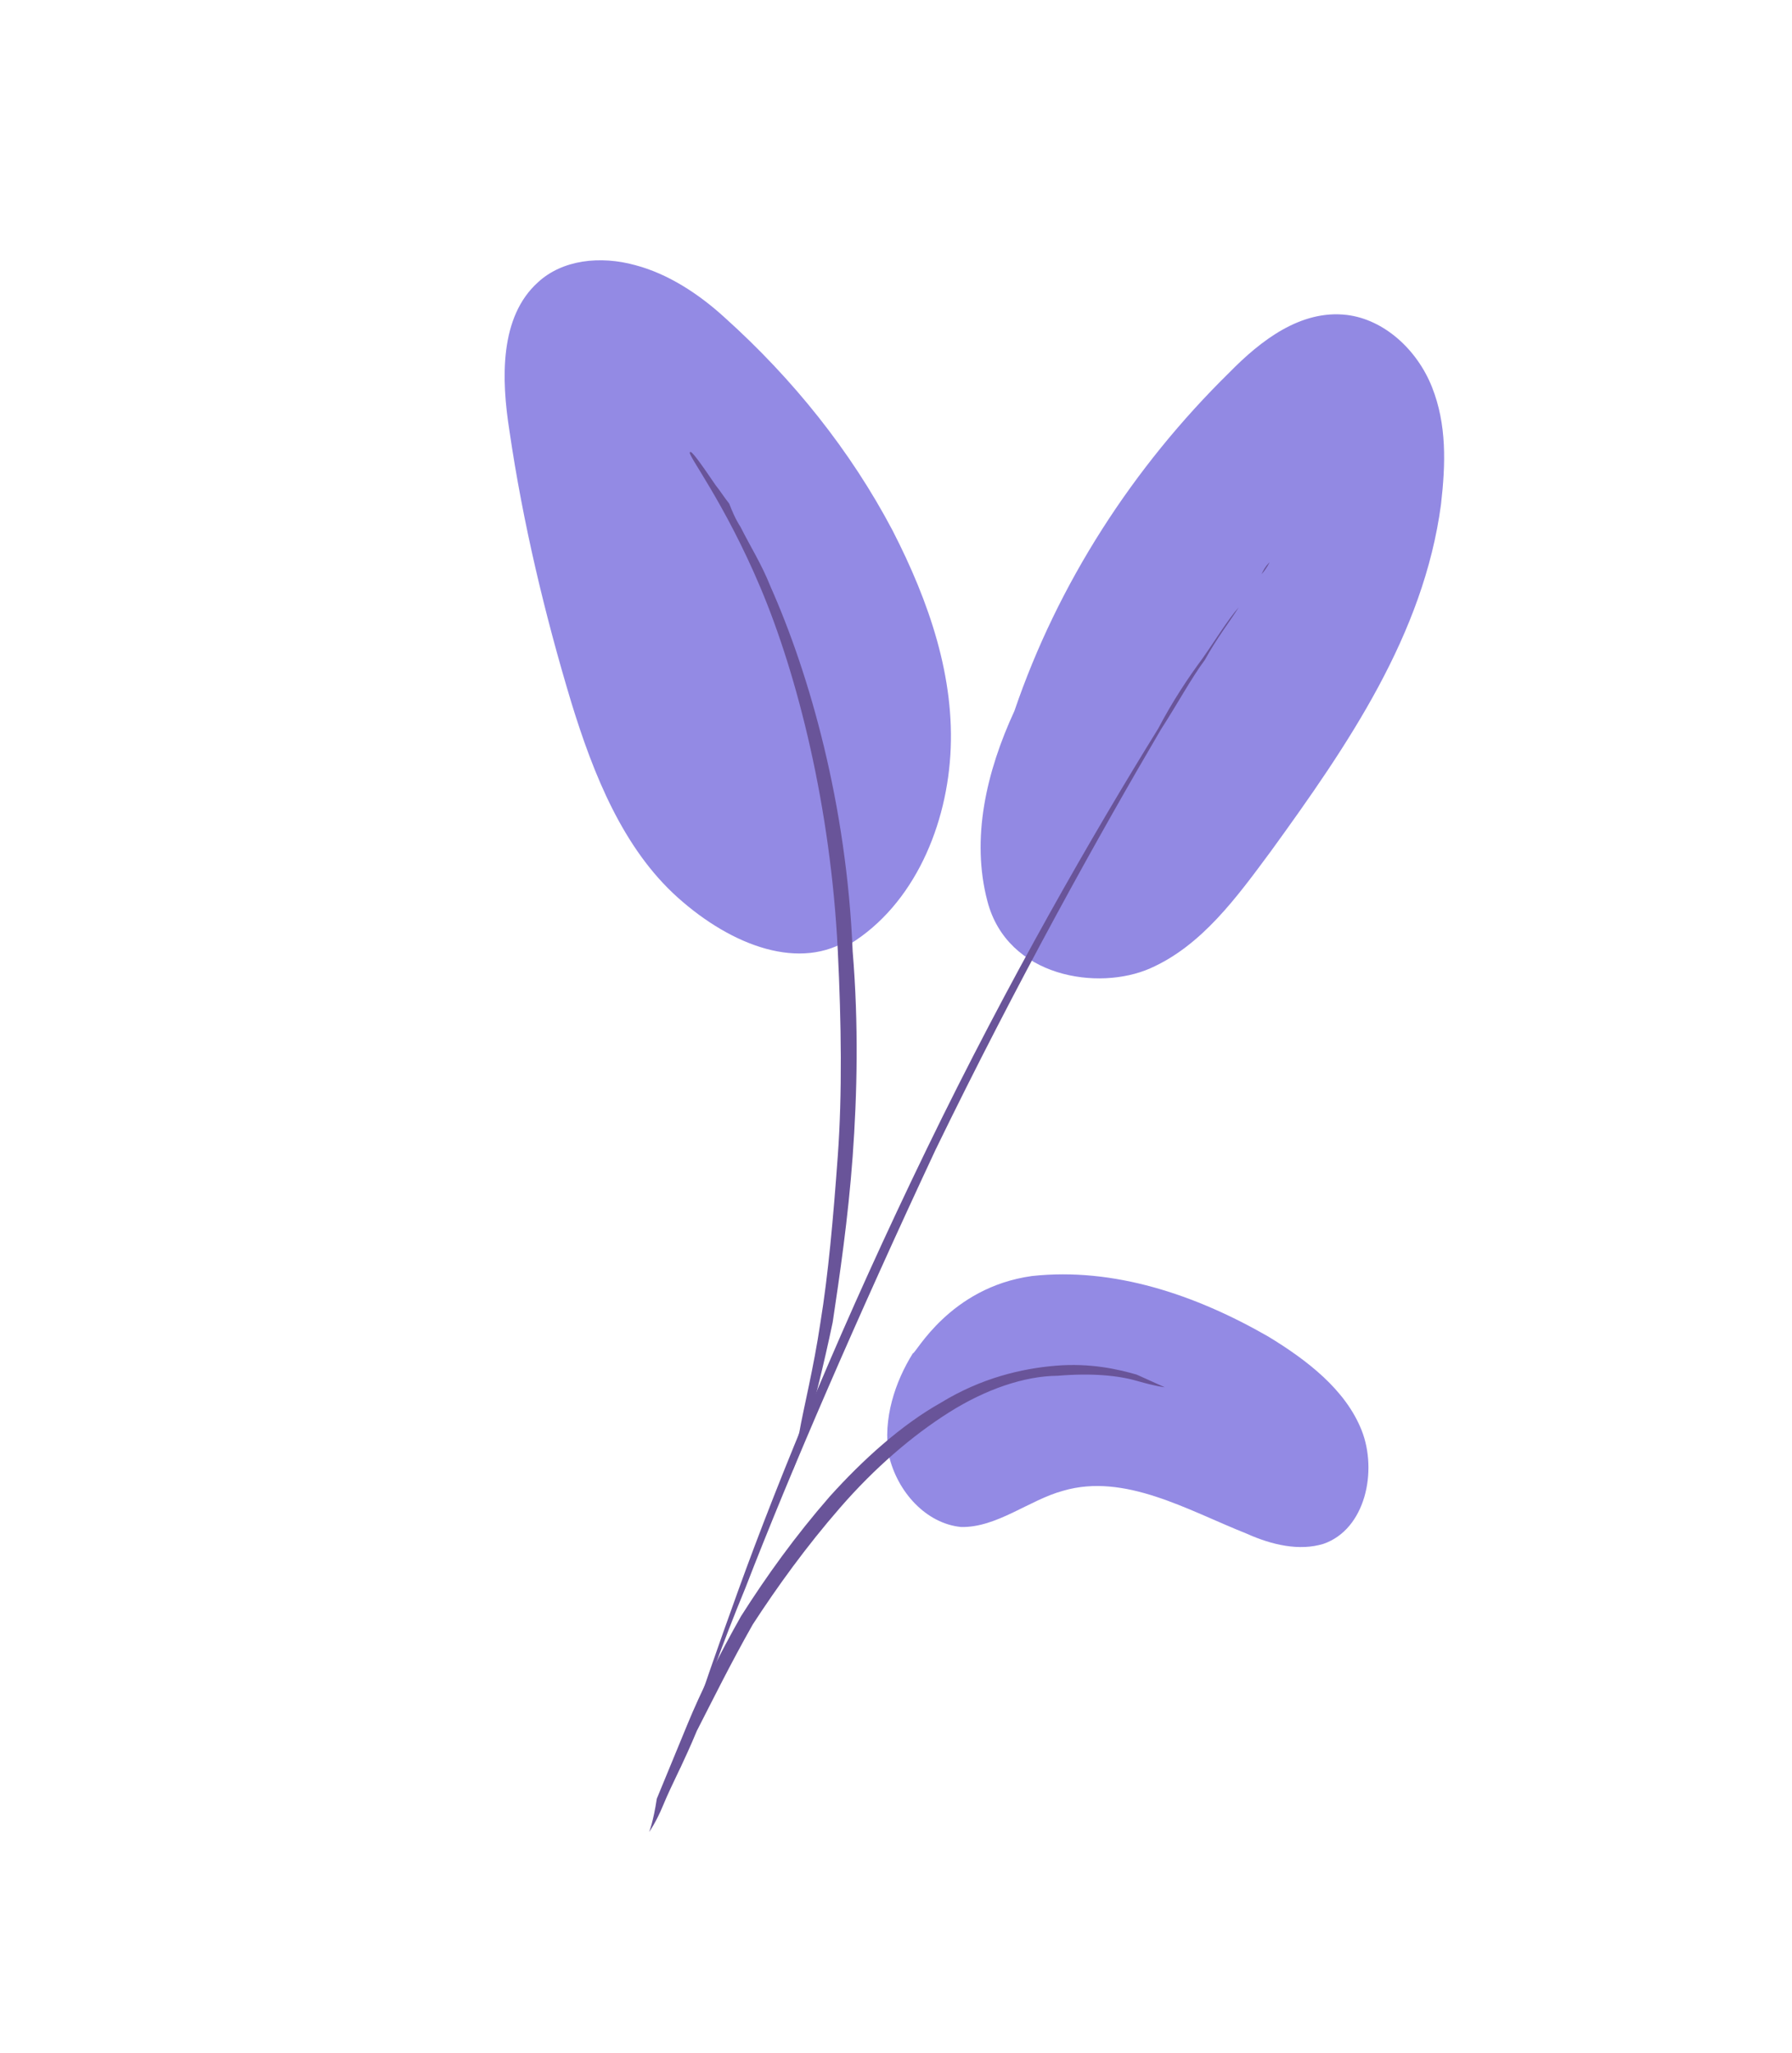 <?xml version="1.0" encoding="UTF-8"?> <svg xmlns="http://www.w3.org/2000/svg" width="110" height="126" viewBox="0 0 110 126" fill="none"> <path d="M60.611 55.317C61.832 60.008 67.427 60.835 70.599 59.441C73.771 58.047 75.927 55.065 78.017 52.243C82.748 45.715 87.387 38.959 88.453 30.969C88.743 28.465 88.811 26.048 87.9 23.756C86.989 21.463 84.969 19.612 82.674 19.331C79.843 18.996 77.388 20.902 75.468 22.86C69.552 28.665 64.938 35.809 62.268 43.641C60.541 47.38 59.597 51.472 60.611 55.317Z" fill="#938AE4"></path> <g opacity="0.2"> <g opacity="0.2"> <path opacity="0.2" d="M60.611 55.317C61.832 60.008 67.427 60.835 70.599 59.441C73.771 58.047 75.927 55.065 78.017 52.243C82.748 45.715 87.387 38.959 88.453 30.969C88.743 28.465 88.811 26.048 87.9 23.756C86.989 21.463 84.969 19.612 82.674 19.331C79.843 18.996 77.388 20.902 75.468 22.86C69.552 28.665 64.938 35.809 62.268 43.641C60.541 47.38 59.597 51.472 60.611 55.317Z" fill="#37284B"></path> </g> </g> <path d="M63.349 78.324C68.368 77.778 73.382 79.471 77.849 82.038C80.205 83.47 82.586 85.286 83.579 87.786C84.571 90.285 83.823 93.87 81.24 94.763C79.761 95.219 78.076 94.835 76.522 94.137C72.882 92.688 69.037 90.401 65.26 91.505C63.184 92.066 61.183 93.78 58.992 93.729C56.866 93.521 55.081 91.599 54.556 89.309C54.185 87.089 54.943 84.816 56.036 83.067C56.192 83.136 58.264 79.026 63.349 78.324Z" fill="#938AE4"></path> <path d="M51.78 58.18C55.863 55.9 58.042 51.077 58.337 46.341C58.633 41.605 57.046 36.957 54.795 32.572C52.208 27.661 48.672 23.258 44.498 19.504C42.89 18.031 40.997 16.803 38.998 16.276C36.843 15.68 34.518 15.943 33.021 17.329C30.666 19.451 30.762 23.24 31.275 26.467C32.094 32.08 33.446 37.745 35.084 43.165C36.425 47.515 38.234 52.076 41.604 55.093C44.975 58.11 49.153 59.618 52.197 57.619" fill="#938AE4"></path> <path d="M39.845 112.452C39.845 112.452 40.263 111.888 40.72 110.778C41.243 109.509 41.988 108.151 42.772 106.248C43.713 104.415 44.85 102.106 46.209 99.709C47.724 97.382 49.461 94.967 51.576 92.535C53.691 90.103 55.988 88.129 58.245 86.701C60.503 85.274 62.877 84.463 64.924 84.446C67.037 84.27 68.641 84.429 69.801 84.764C70.961 85.099 71.496 85.152 71.496 85.152C71.496 85.152 70.87 84.87 69.775 84.376C68.615 84.041 66.92 83.653 64.808 83.829C62.695 84.005 60.23 84.586 57.751 86.102C55.337 87.459 52.974 89.591 50.925 91.865C48.809 94.297 47.073 96.712 45.492 99.197C44.133 101.594 42.997 103.903 42.212 105.807C41.428 107.711 40.774 109.297 40.317 110.407C40.106 111.818 39.845 112.452 39.845 112.452Z" fill="#695499"></path> <path d="M41.538 109.038C41.538 109.038 41.669 108.718 41.867 108.24C42.131 107.601 42.395 106.963 42.633 105.935C43.266 103.949 44.295 101.005 45.746 97.494C48.49 90.4 52.605 80.892 57.431 70.567C62.414 60.312 67.476 51.225 71.259 44.781C72.3 43.166 73.118 41.639 73.961 40.503C74.712 39.136 75.489 38.159 76.043 37.271C76.597 36.383 77.018 35.815 77.44 35.247C77.796 34.838 77.927 34.519 77.927 34.519C77.927 34.519 77.638 34.768 77.44 35.247C77.018 35.815 76.597 36.383 76.043 37.271C75.332 38.089 74.712 39.136 73.803 40.432C72.96 41.569 71.984 43.025 71.101 44.711C67.16 51.085 61.941 60.102 56.891 70.516C51.841 80.931 47.884 90.509 45.298 97.673C44.005 101.255 43.042 104.038 42.343 106.184C42.105 107.212 41.841 107.85 41.735 108.559C41.603 108.878 41.538 109.038 41.538 109.038Z" fill="#695499"></path> <path d="M48.68 90.217C48.68 90.217 49.006 89.425 49.504 87.769C49.935 86.271 50.538 83.91 51.114 81.162C51.535 78.343 52.06 74.819 52.339 70.996C52.617 67.173 52.713 62.891 52.34 58.398C51.973 49.395 49.701 41.413 47.296 36.003C46.75 34.629 46.074 33.572 45.462 32.356C45.124 31.827 44.942 31.369 44.76 30.911C44.513 30.611 44.175 30.083 43.928 29.783C43.004 28.426 42.418 27.598 42.353 27.757C42.131 27.845 44.448 30.77 46.696 36.109C48.945 41.448 50.995 49.518 51.428 58.363C51.644 62.785 51.704 67.137 51.426 70.96C51.148 74.784 50.844 78.219 50.358 81.197C49.938 84.016 49.336 86.377 49.06 87.945C48.694 89.284 48.523 90.147 48.68 90.217Z" fill="#695499"></path> </svg> 